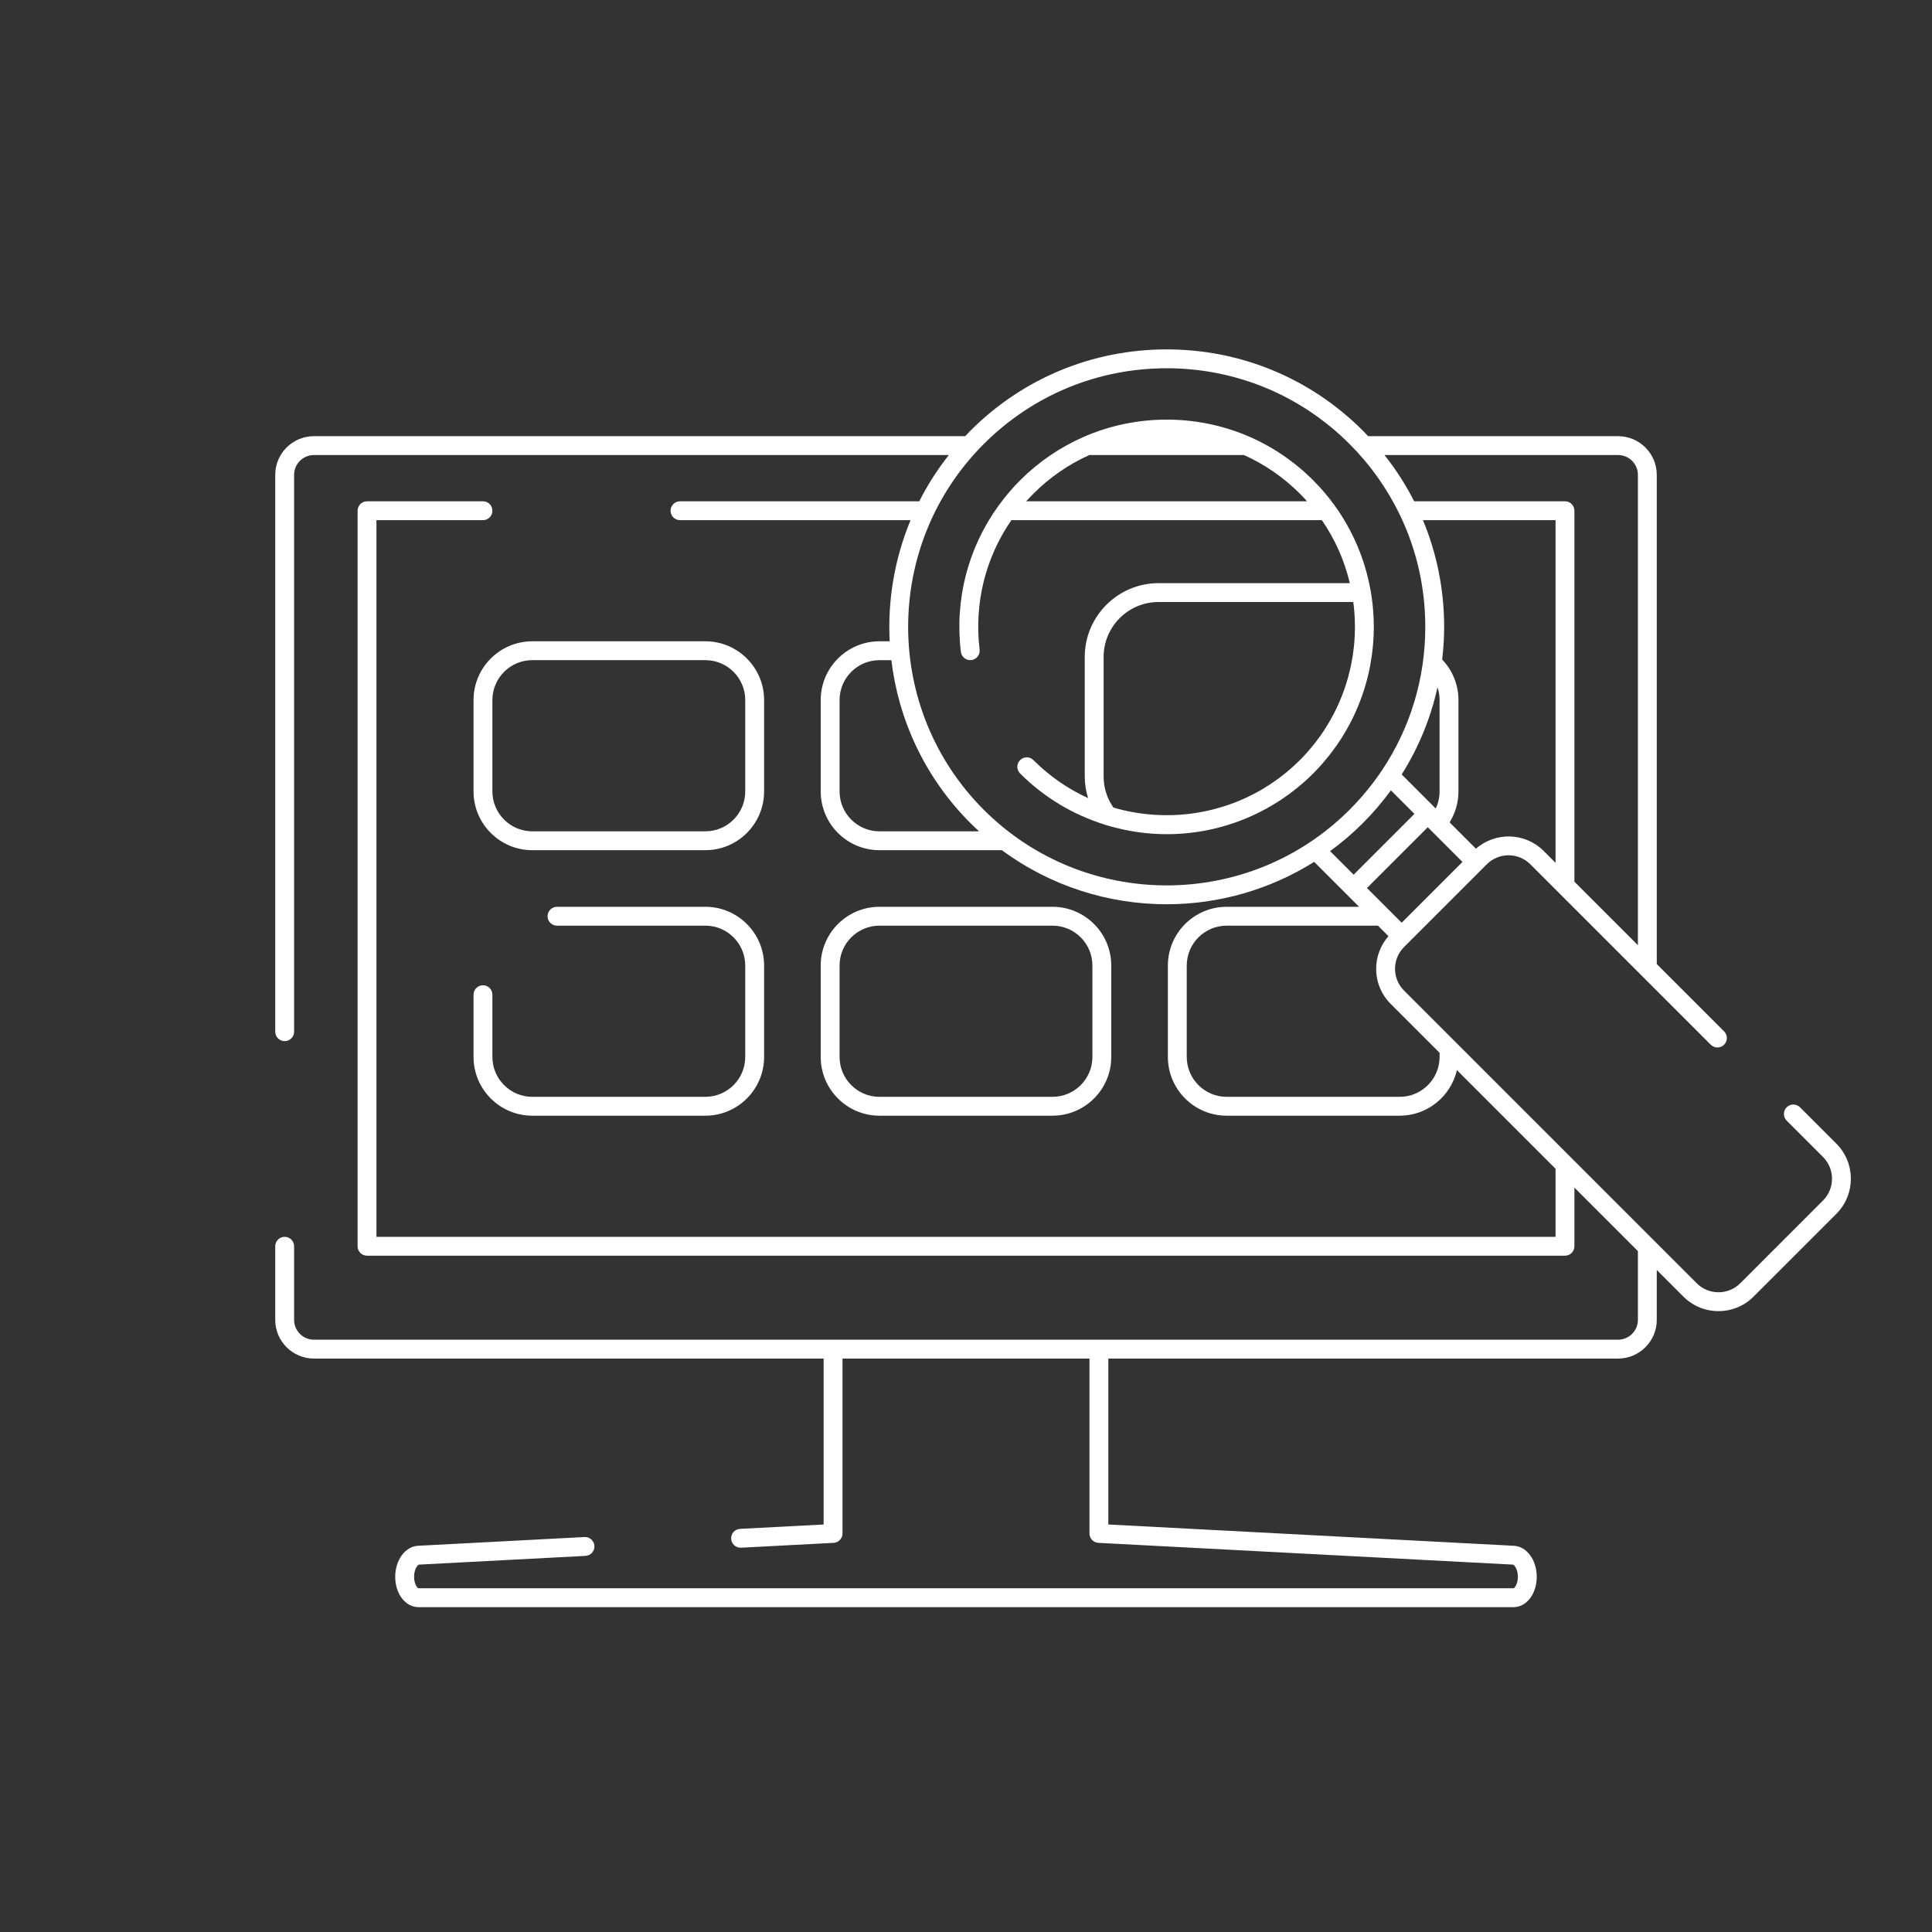 <?xml version="1.0" encoding="UTF-8"?> <svg xmlns="http://www.w3.org/2000/svg" width="512" height="512" viewBox="0 0 512 512" fill="none"><rect x="0" y="0" width="512" height="512" fill="#333333" stroke="none"/><path d="M477.02 293.442C476.043 292.465 474.461 292.465 473.485 293.442C472.509 294.419 472.508 296.002 473.485 296.977L483.112 306.603C486.295 309.787 486.299 314.962 483.12 318.141L461.182 340.079C459.644 341.617 457.598 342.464 455.419 342.464C455.418 342.464 455.417 342.464 455.416 342.464C453.235 342.463 451.186 341.613 449.644 340.071L416.506 306.933C416.505 306.932 416.503 306.93 416.501 306.928L372.084 262.511C370.546 260.973 369.698 258.925 369.698 256.746C369.698 254.566 370.546 252.518 372.084 250.98L383.052 240.011L392.876 230.188C392.877 230.187 392.879 230.185 392.88 230.183L394.02 229.043C397.2 225.865 402.372 225.865 405.551 229.043L412.966 236.458C412.967 236.459 412.969 236.461 412.971 236.463L434.787 258.279C434.792 258.284 434.797 258.289 434.802 258.294L453.37 276.862C454.347 277.839 455.929 277.839 456.905 276.862C457.881 275.885 457.882 274.303 456.905 273.327L439.061 255.483V125.833C439.061 120.187 434.463 115.593 428.811 115.593H362.565C362.103 115.106 361.652 114.611 361.175 114.134C347.285 100.243 328.819 92.594 309.175 92.594C289.532 92.594 271.065 100.243 257.175 114.134C256.698 114.611 256.249 115.106 255.788 115.593H83.191C77.539 115.593 72.941 120.187 72.941 125.833V273.411C72.941 274.792 74.06 275.911 75.441 275.911C76.822 275.911 77.941 274.792 77.941 273.411V125.832C77.941 122.942 80.296 120.592 83.191 120.592H251.452C248.394 124.463 245.78 128.57 243.612 132.849H180.207C178.826 132.849 177.707 133.968 177.707 135.349C177.707 136.73 178.826 137.849 180.207 137.849H241.306C237.062 148.071 235.214 159.058 235.775 169.949H233.068C224.483 169.949 217.499 176.933 217.499 185.518V209.741C217.499 218.326 224.483 225.31 233.068 225.31H265.514C278.44 234.859 293.807 239.638 309.175 239.638C322.772 239.638 336.36 235.88 348.265 228.407L356.957 237.099C356.958 237.1 356.958 237.101 356.959 237.102C356.96 237.103 356.961 237.103 356.962 237.104L360.168 240.31H325.071C316.485 240.31 309.501 247.294 309.501 255.879V280.101C309.501 288.687 316.485 295.671 325.071 295.671H370.935C378.318 295.671 384.503 290.501 386.095 283.594L412.235 309.734V327.771H99.764V137.849H127.994C129.375 137.849 130.494 136.73 130.494 135.349C130.494 133.968 129.375 132.849 127.994 132.849H97.264C95.883 132.849 94.764 133.968 94.764 135.349V330.271C94.764 331.652 95.883 332.771 97.264 332.771H414.736C416.117 332.771 417.236 331.652 417.236 330.271V314.734L434.061 331.559V349.783C434.061 352.678 431.706 355.033 428.811 355.033H83.191C80.296 355.033 77.941 352.678 77.941 349.783V330.271C77.941 328.89 76.822 327.771 75.441 327.771C74.06 327.771 72.941 328.89 72.941 330.271V349.783C72.941 355.435 77.539 360.033 83.191 360.033H218.271V404.004L196.129 405.167C194.75 405.239 193.691 406.415 193.764 407.794C193.833 409.128 194.937 410.163 196.258 410.163C196.302 410.163 196.347 410.162 196.391 410.159L220.902 408.872C222.23 408.803 223.271 407.706 223.271 406.376V360.033H288.72V406.376C288.72 407.706 289.761 408.803 291.089 408.872L400.961 414.641C401.217 414.655 402.255 415.728 402.255 417.874C402.255 419.762 401.392 420.869 401.093 420.91H110.898C110.599 420.869 109.736 419.762 109.736 417.874C109.736 415.728 110.774 414.654 111.029 414.641L155.161 412.325C156.54 412.253 157.599 411.077 157.526 409.698C157.455 408.32 156.254 407.238 154.899 407.333L110.766 409.649C107.384 409.827 104.736 413.44 104.736 417.875C104.736 422.381 107.443 425.911 110.898 425.911H401.093C404.548 425.911 407.255 422.381 407.255 417.875C407.255 413.44 404.607 409.827 401.224 409.649L293.72 404.004V360.033H428.81C434.462 360.033 439.06 355.435 439.06 349.783V336.559L446.108 343.607C448.593 346.093 451.898 347.462 455.414 347.464C455.416 347.464 455.417 347.464 455.419 347.464C458.933 347.464 462.234 346.097 464.717 343.614L486.655 321.676C491.783 316.548 491.779 308.2 486.647 303.068L477.02 293.442ZM379.516 236.477L371.46 244.533L367.971 241.044C367.97 241.043 367.969 241.042 367.968 241.041L362.262 235.334L378.374 219.223L387.572 228.421L379.516 236.477ZM371.46 205.239C375.937 198.139 379.139 190.353 380.952 182.155C381.313 183.228 381.504 184.362 381.504 185.518V209.741C381.504 211.317 381.15 212.861 380.485 214.265L371.46 205.239ZM412.235 228.657L409.086 225.508C404.167 220.589 396.3 220.401 391.138 224.917L384.158 217.937C385.675 215.488 386.505 212.652 386.505 209.741V185.518C386.505 181.503 384.942 177.666 382.194 174.783C382.526 171.932 382.715 169.048 382.715 166.134C382.715 156.265 380.781 146.694 377.098 137.85H412.236L412.235 228.657ZM428.811 120.592C431.706 120.592 434.061 122.943 434.061 125.832V250.482L417.236 233.657V135.348C417.236 133.967 416.117 132.848 414.736 132.848H374.769C372.576 128.537 369.948 124.434 366.904 120.591H428.811V120.592ZM233.067 220.31C227.239 220.31 222.498 215.569 222.498 209.741V185.518C222.498 179.69 227.239 174.949 233.067 174.949H236.217C238.108 190.743 245.08 206.039 257.175 218.134C257.924 218.883 258.692 219.601 259.465 220.311L233.067 220.31ZM309.175 234.64C291.626 234.638 274.071 227.957 260.71 214.598C233.987 187.873 233.987 144.392 260.71 117.668C273.656 104.723 290.868 97.593 309.175 97.593C327.483 97.593 344.695 104.723 357.64 117.668C363.151 123.179 367.596 129.468 370.898 136.28C370.933 136.366 370.979 136.446 371.023 136.527C375.399 145.652 377.716 155.713 377.716 166.132C377.716 179.872 373.699 192.995 366.222 204.161C366.204 204.187 366.185 204.211 366.168 204.237C363.695 207.919 360.847 211.39 357.641 214.597C344.276 227.961 326.729 234.642 309.175 234.64ZM358.727 231.799L352.491 225.563C355.528 223.347 358.434 220.873 361.174 218.133C363.898 215.41 366.372 212.505 368.605 209.455L374.838 215.688L358.727 231.799ZM381.505 280.101C381.505 285.929 376.764 290.671 370.936 290.671H325.071C319.243 290.671 314.501 285.929 314.501 280.101V255.879C314.501 250.051 319.243 245.31 325.071 245.31H365.167L367.955 248.099C365.855 250.495 364.697 253.528 364.697 256.747C364.697 260.262 366.064 263.564 368.548 266.047L381.505 279.004V280.101Z" fill="white"></path><path d="M360.499 185.651C360.85 184.725 361.175 183.793 361.473 182.853C361.506 182.749 361.54 182.647 361.573 182.543C361.877 181.564 362.16 180.581 362.408 179.59C362.415 179.562 362.423 179.534 362.43 179.507C362.684 178.488 362.91 177.464 363.106 176.435C363.146 176.227 363.175 176.015 363.212 175.806C363.345 175.059 363.466 174.311 363.568 173.561C363.627 173.133 363.674 172.703 363.722 172.273C363.781 171.743 363.834 171.214 363.878 170.683C363.92 170.177 363.959 169.67 363.987 169.162C364.011 168.718 364.024 168.274 364.038 167.83C364.056 167.268 364.078 166.707 364.078 166.144C364.078 166.034 364.071 165.924 364.071 165.814C364.064 164.449 363.998 163.082 363.888 161.713C363.858 161.345 363.834 160.977 363.797 160.61C363.739 160.03 363.666 159.45 363.589 158.87C363.534 158.451 363.473 158.033 363.408 157.615C363.356 157.279 363.322 156.942 363.263 156.607C363.248 156.523 363.22 156.443 363.197 156.362C361.778 148.45 358.624 140.795 353.728 134.012C353.699 133.966 353.667 133.922 353.635 133.878C351.961 131.574 350.092 129.368 348.015 127.292C337.641 116.917 323.847 111.203 309.174 111.203C301.474 111.203 294.021 112.791 287.172 115.787C287.17 115.788 287.167 115.789 287.165 115.79C280.967 118.502 275.262 122.364 270.334 127.291C268.282 129.343 266.428 131.538 264.75 133.835C264.71 133.887 264.669 133.936 264.633 133.991C256.575 145.108 252.962 158.818 254.642 172.747C254.807 174.116 256.05 175.086 257.424 174.93C258.794 174.764 259.772 173.519 259.607 172.148C258.126 159.872 261.168 147.784 268.028 137.848H350.309C353.852 142.996 356.327 148.661 357.72 154.537H307.038C296.247 154.537 287.469 163.315 287.469 174.105V205.74C287.469 207.725 287.778 209.658 288.351 211.508C283.102 209.106 278.185 205.752 273.869 201.437C272.892 200.46 271.31 200.46 270.334 201.437C269.358 202.414 269.357 203.997 270.334 204.972C276.806 211.444 284.509 215.946 292.692 218.507C292.733 218.522 292.767 218.551 292.809 218.564C293.015 218.628 293.223 218.683 293.429 218.744C293.51 218.768 293.591 218.791 293.671 218.815C298.807 220.324 304.042 221.069 309.229 221.069C319.837 221.069 330.24 217.984 339.178 212.142C339.26 212.088 339.345 212.039 339.427 211.985C340.008 211.601 340.577 211.196 341.145 210.789C341.328 210.658 341.514 210.536 341.696 210.403C342.195 210.036 342.682 209.648 343.17 209.262C343.407 209.075 343.649 208.899 343.883 208.708C344.357 208.321 344.819 207.912 345.282 207.507C345.517 207.302 345.758 207.108 345.99 206.898C346.678 206.276 347.354 205.634 348.015 204.973C348.76 204.228 349.473 203.463 350.166 202.686C350.343 202.487 350.511 202.282 350.685 202.081C351.212 201.473 351.726 200.859 352.222 200.234C352.38 200.034 352.535 199.831 352.69 199.629C353.212 198.952 353.715 198.266 354.201 197.571C354.3 197.429 354.4 197.288 354.498 197.145C356.947 193.569 358.925 189.768 360.433 185.824C360.456 185.766 360.477 185.708 360.499 185.651ZM271.958 132.848C272.574 132.16 273.21 131.485 273.868 130.827C278.216 126.479 283.23 123.045 288.673 120.592H329.674C335.117 123.045 340.131 126.479 344.479 130.827C345.138 131.486 345.771 132.162 346.385 132.848H271.958ZM359.06 166.974C359.052 167.47 359.048 167.965 359.025 168.46C358.991 169.185 358.939 169.908 358.873 170.63C358.84 170.997 358.796 171.363 358.756 171.729C358.685 172.359 358.61 172.988 358.515 173.613C358.475 173.882 358.424 174.149 358.38 174.417C358.271 175.065 358.154 175.711 358.02 176.354C357.975 176.573 357.925 176.791 357.877 177.009C357.715 177.735 357.54 178.457 357.346 179.175C357.311 179.306 357.276 179.437 357.24 179.568C355.99 184.047 354.12 188.345 351.67 192.328C351.629 192.395 351.587 192.461 351.545 192.528C351.111 193.226 350.658 193.912 350.188 194.589C350.098 194.718 350.01 194.848 349.918 194.976C349.488 195.585 349.039 196.183 348.58 196.774C348.453 196.937 348.33 197.102 348.201 197.264C347.752 197.828 347.284 198.379 346.809 198.924C346.667 199.087 346.532 199.254 346.388 199.415C345.772 200.103 345.138 200.779 344.481 201.436C343.941 201.976 343.388 202.495 342.83 203.005C342.687 203.136 342.544 203.265 342.4 203.394C341.844 203.891 341.282 204.378 340.71 204.845C340.704 204.85 340.698 204.855 340.691 204.86C340.104 205.339 339.505 205.797 338.901 206.245C338.767 206.345 338.632 206.443 338.497 206.542C337.24 207.455 335.951 208.306 334.632 209.087C334.579 209.119 334.525 209.15 334.471 209.182C322.471 216.23 308.135 217.841 295.065 214.014C293.363 211.567 292.468 208.722 292.468 205.739V174.104C292.468 166.071 299.004 159.536 307.037 159.536H358.635C358.685 159.915 358.73 160.294 358.771 160.673C358.808 161.013 358.846 161.354 358.876 161.694C358.923 162.221 358.959 162.748 358.989 163.277C359.009 163.621 359.023 163.966 359.035 164.31C359.054 164.831 359.069 165.352 359.072 165.873C359.075 166.242 359.066 166.607 359.06 166.974Z" fill="white"></path><path d="M202.495 185.516C202.495 176.931 195.511 169.947 186.925 169.947H141.061C132.476 169.947 125.492 176.931 125.492 185.516V209.739C125.492 218.324 132.476 225.308 141.061 225.308H186.925C195.511 225.308 202.495 218.324 202.495 209.739V185.516ZM197.495 209.738C197.495 215.566 192.753 220.307 186.925 220.307H141.061C135.233 220.307 130.492 215.566 130.492 209.738V185.515C130.492 179.687 135.233 174.946 141.061 174.946H186.925C192.753 174.946 197.495 179.687 197.495 185.515V209.738Z" fill="white"></path><path d="M127.992 261.108C126.611 261.108 125.492 262.227 125.492 263.608V280.1C125.492 288.686 132.476 295.67 141.061 295.67H186.925C195.511 295.67 202.495 288.686 202.495 280.1V255.878C202.495 247.293 195.511 240.309 186.925 240.309H147.614C146.233 240.309 145.114 241.428 145.114 242.809C145.114 244.19 146.233 245.309 147.614 245.309H186.925C192.753 245.309 197.495 250.05 197.495 255.878V280.1C197.495 285.928 192.753 290.67 186.925 290.67H141.061C135.233 290.67 130.492 285.928 130.492 280.1V263.609C130.492 262.228 129.373 261.108 127.992 261.108Z" fill="white"></path><path d="M278.929 295.67C287.514 295.67 294.498 288.686 294.498 280.1V255.878C294.498 247.293 287.514 240.309 278.929 240.309H233.065C224.48 240.309 217.496 247.293 217.496 255.878V280.1C217.496 288.686 224.48 295.67 233.065 295.67H278.929ZM222.495 280.1V255.878C222.495 250.05 227.236 245.309 233.064 245.309H278.928C284.756 245.309 289.497 250.05 289.497 255.878V280.1C289.497 285.928 284.756 290.67 278.928 290.67H233.064C227.236 290.67 222.495 285.928 222.495 280.1Z" fill="white"></path></svg> 